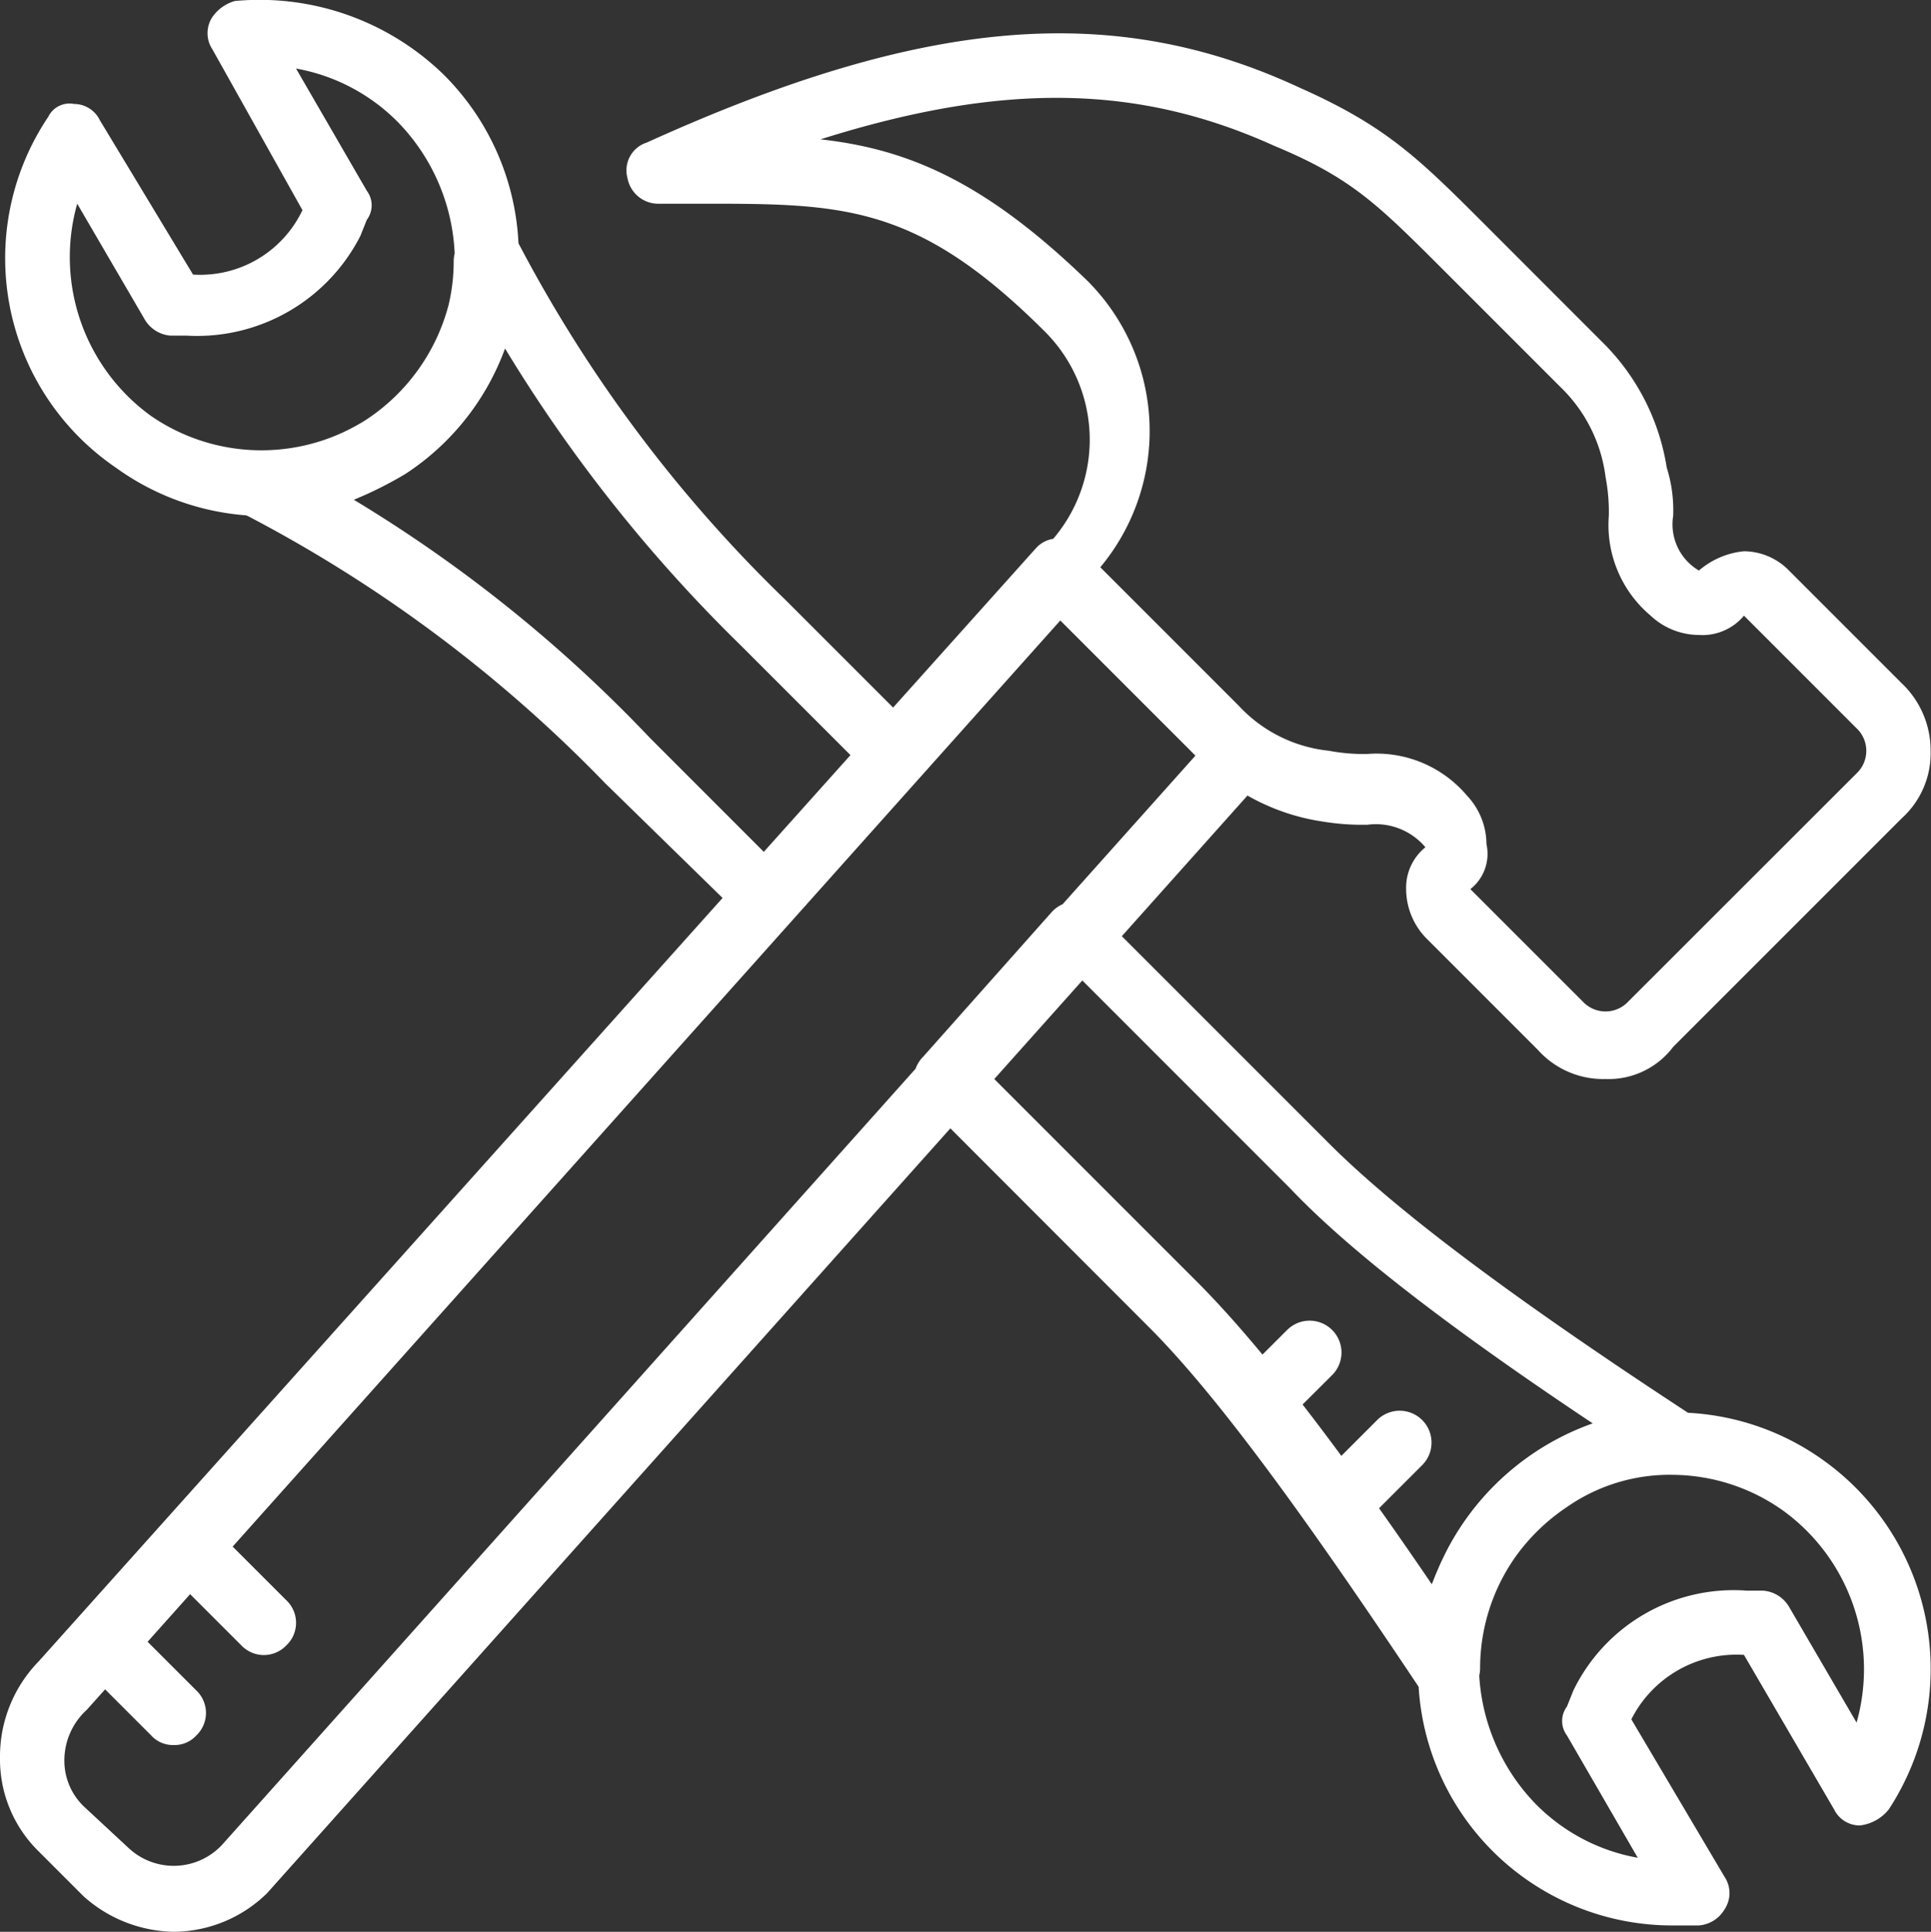 <svg id="Group_318" data-name="Group 318" xmlns="http://www.w3.org/2000/svg" viewBox="0 0 80.924 80.947">
  <rect x="0" y="0" width="80.924" height="80.947" fill="#333333" stroke="none"/>
  <defs>
    <style>
      .cls-1 {
        fill: #fff;
      }
    </style>
  </defs>
  <path id="Path_98" data-name="Path 98" class="cls-1" d="M75.394,60.125A10.658,10.658,0,0,0,69.813,58.2c-7.387-4.837-12.225-8.468-15.05-11.292l-8.678-8.678,5.266-5.894a9.022,9.022,0,0,0,3.142,1.088,10.257,10.257,0,0,0,1.888.135,2.713,2.713,0,0,1,2.427.944A2.175,2.175,0,0,0,58,36.257a2.973,2.973,0,0,0,.809,2.023L63.528,43a3.672,3.672,0,0,0,2.832,1.214,3.388,3.388,0,0,0,2.832-1.348l9.574-9.574a3.672,3.672,0,0,0,1.214-2.832,3.881,3.881,0,0,0-1.214-2.832l-4.72-4.72a2.662,2.662,0,0,0-1.888-.809,3.389,3.389,0,0,0-1.888.809,2.247,2.247,0,0,1-1.079-2.292,5.96,5.96,0,0,0-.27-2.023,9.44,9.44,0,0,0-2.7-5.259L61.37,8.479c-2.832-2.832-4.18-4.18-7.821-5.8C45.728-.96,37.772-.285,26.176,4.974a1.222,1.222,0,0,0-.809,1.483,1.313,1.313,0,0,0,1.348,1.079h1.753c5.933,0,9.035,0,14.428,5.394a6.4,6.4,0,0,1,.314,8.648,1.233,1.233,0,0,0-.718.387L36.5,28.649l-4.528-4.528A58.567,58.567,0,0,1,20.8,9.193,10.679,10.679,0,0,0,17.68,2.142a11.066,11.066,0,0,0-8.765-3.1,1.719,1.719,0,0,0-.944.674,1.225,1.225,0,0,0,0,1.348l3.776,6.742a4.746,4.746,0,0,1-4.585,2.7L3.252,4.03a1.2,1.2,0,0,0-1.079-.674.991.991,0,0,0-1.079.539,10.622,10.622,0,0,0,2.832,14.7,10.693,10.693,0,0,0,5.465,2c.021.009.041.02.064.027A58.541,58.541,0,0,1,24.422,31.808l4.932,4.819L.69,68.62A5.709,5.709,0,0,0-.928,72.666,5.4,5.4,0,0,0,.69,76.576l1.888,1.888a5.8,5.8,0,0,0,3.776,1.483,5.63,5.63,0,0,0,3.911-1.618L38.9,46.281,47.211,54.6c2.829,2.829,6.466,7.812,11.313,15.082a10.646,10.646,0,0,0,10.666,10H70.27A1.375,1.375,0,0,0,71.349,79a1.225,1.225,0,0,0,0-1.348l-3.911-6.607a4.938,4.938,0,0,1,4.72-2.7l3.776,6.473a1.2,1.2,0,0,0,1.079.674,1.816,1.816,0,0,0,1.214-.674A10.746,10.746,0,0,0,75.394,60.125ZM44.649,10.772C40.334,6.592,37.1,5.243,33.457,4.839c7.686-2.427,13.35-2.292,19.013.27,3.236,1.348,4.315,2.427,7.147,5.259l4.854,4.854A6.331,6.331,0,0,1,66.359,19a7.742,7.742,0,0,1,.135,1.618,4.96,4.96,0,0,0,1.753,4.18,2.973,2.973,0,0,0,2.023.809,2.263,2.263,0,0,0,1.888-.809l4.72,4.72a1.3,1.3,0,0,1,0,1.888L67.3,40.977a1.3,1.3,0,0,1-1.888,0l-4.72-4.72a1.877,1.877,0,0,0,.674-1.888,2.973,2.973,0,0,0-.809-2.023,4.961,4.961,0,0,0-4.18-1.753,7.742,7.742,0,0,1-1.618-.135,5.985,5.985,0,0,1-3.776-1.888l-5.8-5.8A8.906,8.906,0,0,0,44.649,10.772ZM2.308,7.536,5.14,12.39a1.375,1.375,0,0,0,1.079.674h.674a7.683,7.683,0,0,0,7.282-4.18l.27-.674a1.011,1.011,0,0,0,0-1.214L11.478,1.872a7.968,7.968,0,0,1,4.315,2.292,8.411,8.411,0,0,1,2.333,5.457,1.386,1.386,0,0,0-.041.341,7.866,7.866,0,0,1-.215,1.821,8.267,8.267,0,0,1-3.426,4.787,8.158,8.158,0,0,1-9.035-.135A8.212,8.212,0,0,1,2.308,7.536Zm24,22.384A59.277,59.277,0,0,0,13.9,19.941a16.1,16.1,0,0,0,2.157-1.079,10.621,10.621,0,0,0,4.18-5.259,63.052,63.052,0,0,0,9.844,12.406l4.632,4.632-3.632,4.054ZM8.376,76.306a2.771,2.771,0,0,1-3.911.135L2.578,74.688A2.662,2.662,0,0,1,1.769,72.8a2.872,2.872,0,0,1,.944-2.157l.764-.854L5.41,71.722a1.224,1.224,0,0,0,.944.4,1.224,1.224,0,0,0,.944-.4,1.3,1.3,0,0,0,0-1.888L5.258,67.795,7.04,65.8l2.145,2.145a1.3,1.3,0,0,0,1.888,0,1.3,1.3,0,0,0,0-1.888L8.822,63.807,43.507,25l5.663,5.663-5.565,6.226a1.381,1.381,0,0,0-.44.31l-5.394,6.068a1.385,1.385,0,0,0-.329.516ZM40.74,44.215l3.69-4.131L53.144,48.8c2.427,2.562,6.607,5.8,12.675,9.844a11.043,11.043,0,0,0-6.111,5.316l-.035.069q-.073.145-.143.291-.1.207-.19.419c-.041.1-.083.191-.122.287l-.016.042c-.043.106-.085.211-.125.317Q57.929,63.7,56.866,62.2l1.807-1.807a1.335,1.335,0,0,0-1.888-1.888l-1.5,1.5q-.841-1.141-1.624-2.152L54.9,56.619a1.335,1.335,0,0,0-1.888-1.888L51.98,55.761q-1.487-1.792-2.746-3.052ZM76.877,71.182l-2.832-4.854a1.375,1.375,0,0,0-1.079-.674h-.674a7.466,7.466,0,0,0-7.282,4.18l-.27.674a1.011,1.011,0,0,0,0,1.214l2.967,5.124a7.968,7.968,0,0,1-4.315-2.292,8.437,8.437,0,0,1-2.328-5.341,1.4,1.4,0,0,0,.036-.323,8.109,8.109,0,0,1,1.487-4.662,8.368,8.368,0,0,1,2.153-2.08,7.526,7.526,0,0,1,4.45-1.348,8.072,8.072,0,0,1,4.585,1.483A8.21,8.21,0,0,1,76.877,71.182Z" transform="translate(0.928 1)"/>
</svg>

